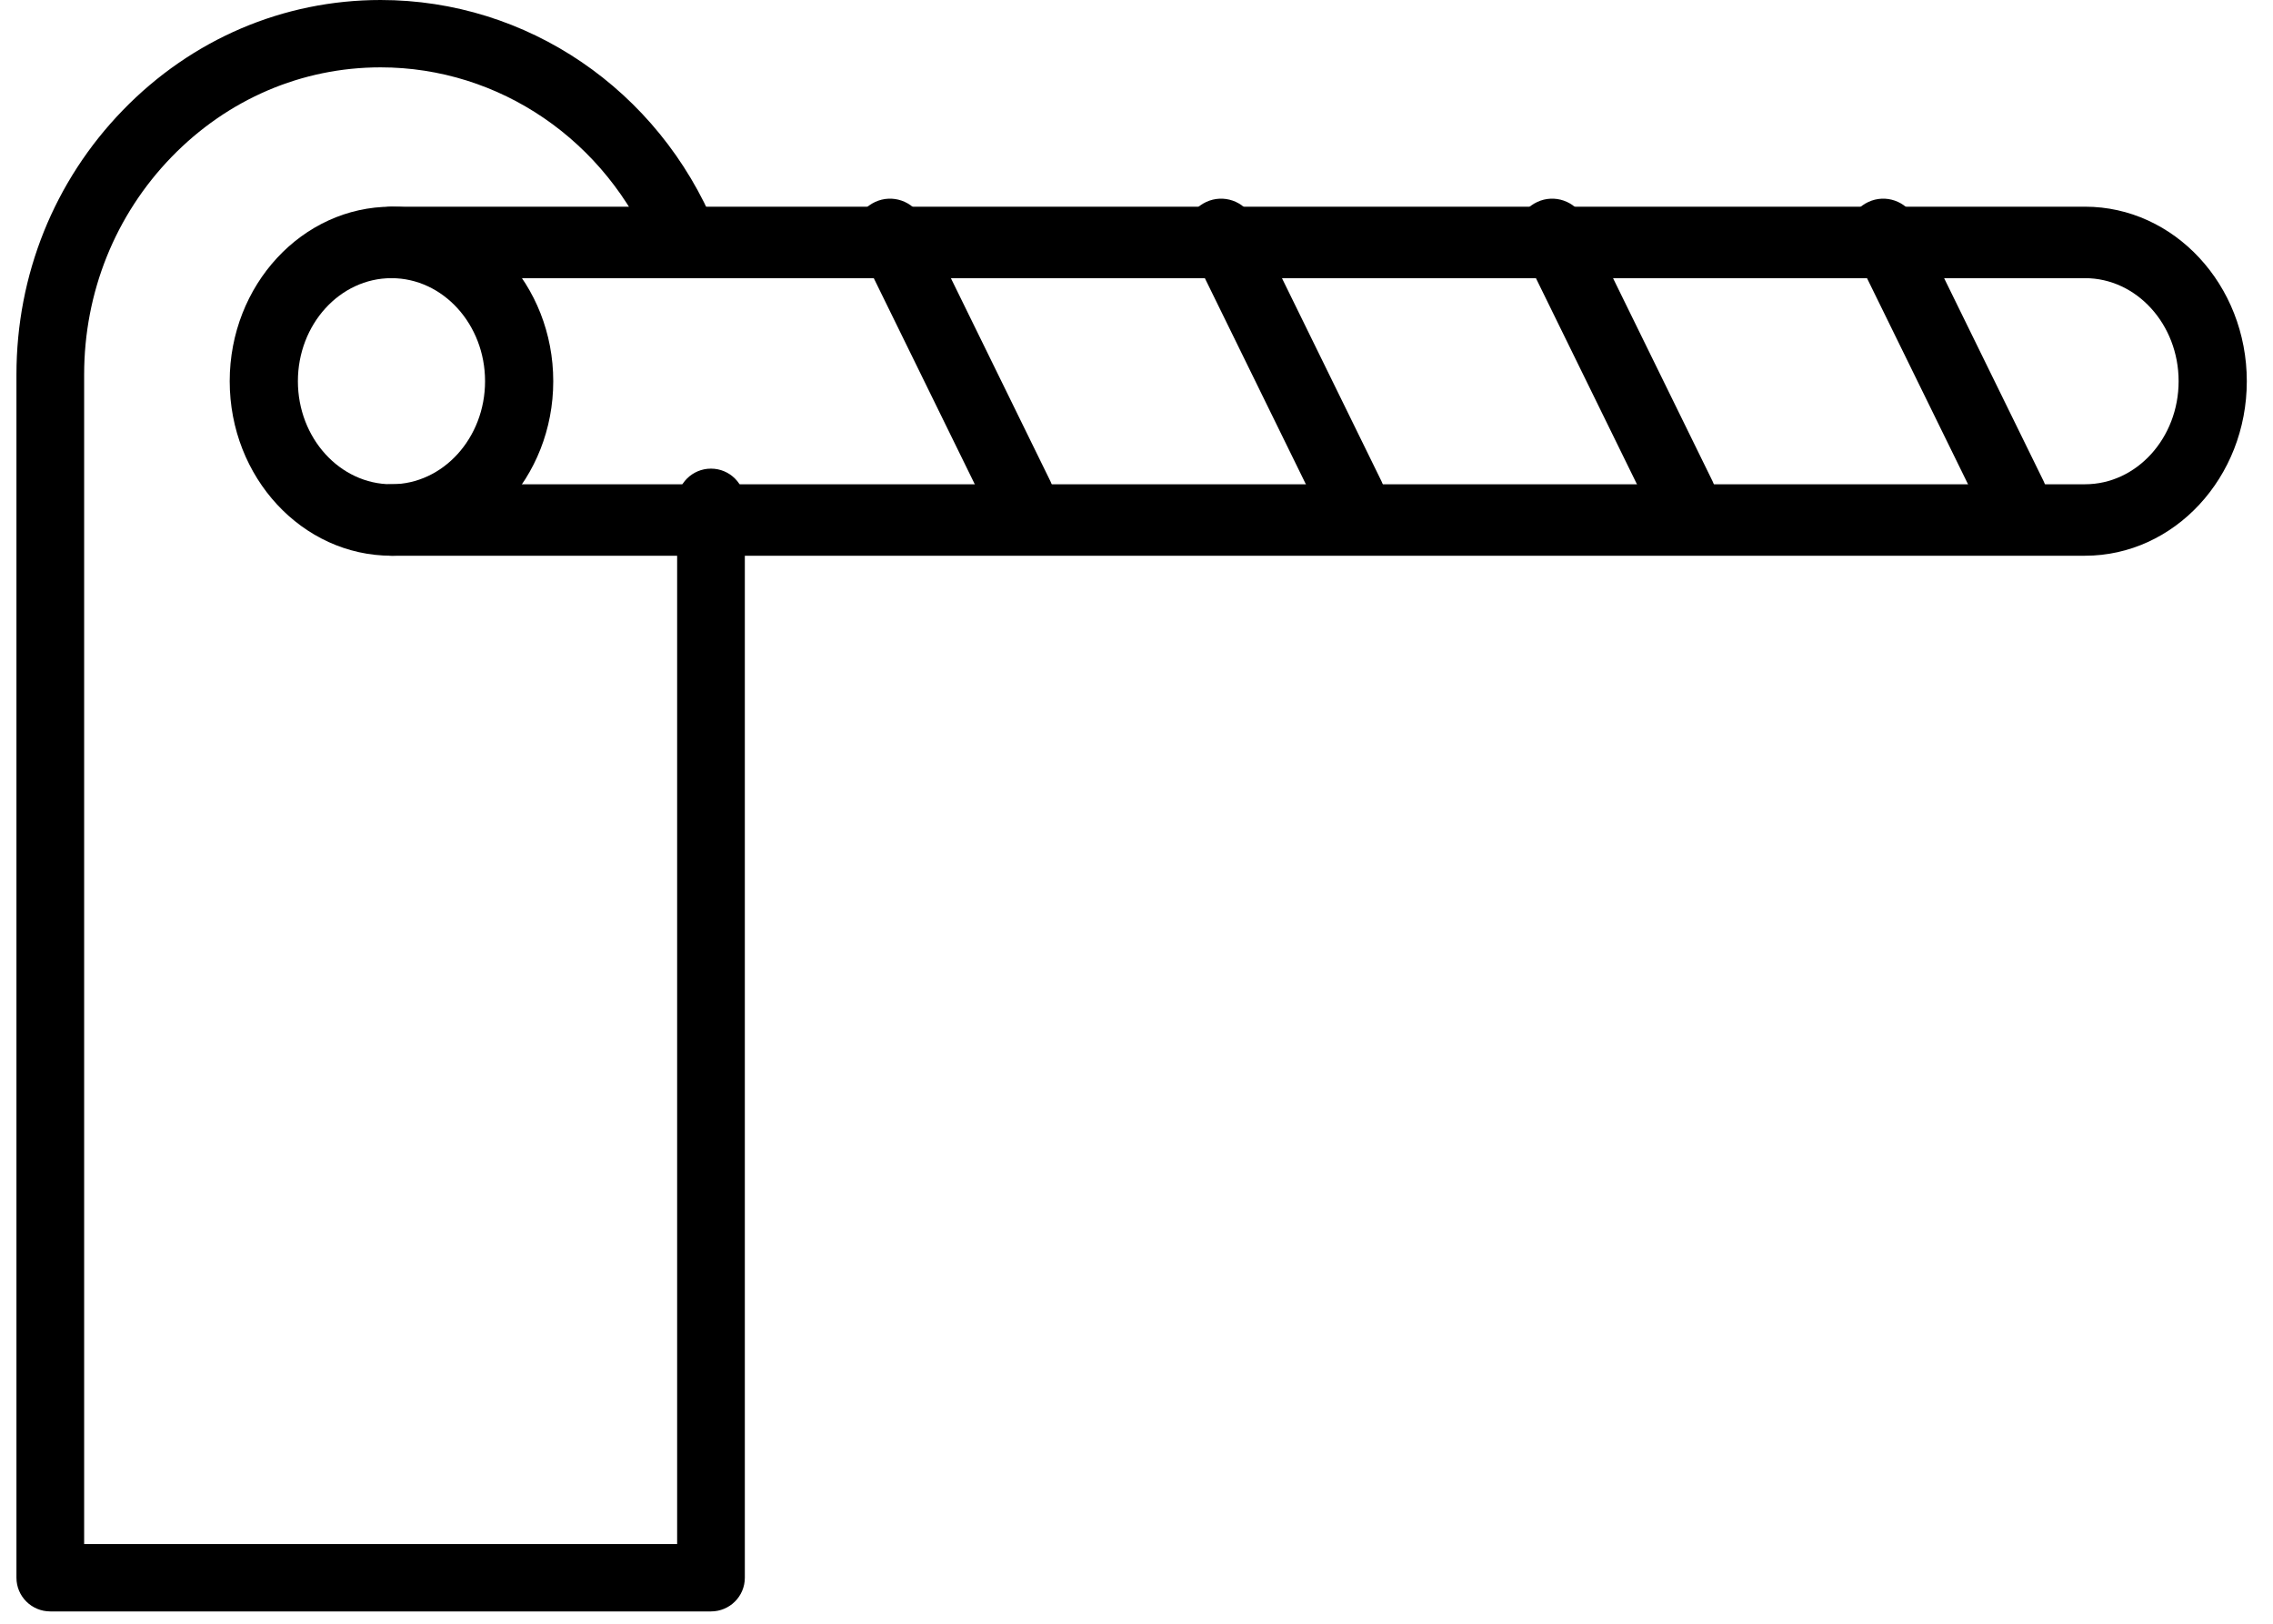 <?xml version="1.0" encoding="UTF-8"?>
<svg width="105px" height="75px" viewBox="0 0 105 75" version="1.1" xmlns="http://www.w3.org/2000/svg" xmlns:xlink="http://www.w3.org/1999/xlink">
    <title>D0D70B8C-9B75-48E8-826B-5E3298ECED32</title>
    <defs>
        <filter color-interpolation-filters="auto" id="filter-1">
            <feColorMatrix in="SourceGraphic" type="matrix" values="0 0 0 0 0.004 0 0 0 0 0.396 0 0 0 0 0.69 0 0 0 1 0"></feColorMatrix>
        </filter>
    </defs>
    <g id="Darwin-River-Dam" stroke="none" stroke-width="1" fill="none" fill-rule="evenodd">
        <g id="Darwin-River-Dam-/-Large" transform="translate(-725, -2232)">
            <g id="Group-12" transform="translate(-6, 1153)">
                <g id="noun_gate_2299813" transform="translate(6, 1008)" filter="url(#filter-1)">
                    <g transform="translate(725.76, 71)">
                        <path d="M32.083,74.431 L1.564,74.431 C0.699,74.431 0,73.735 0,72.876 L0,17.3 C0,12.696 1.744,8.361 4.912,5.093 C8.096,1.809 12.326,0 16.823,0 C23.583,0 29.659,4.133 32.3,10.528 C32.629,11.323 32.247,12.231 31.448,12.558 C30.657,12.886 29.738,12.507 29.408,11.711 C27.249,6.487 22.309,3.111 16.823,3.111 C13.182,3.111 9.753,4.582 7.163,7.253 C4.561,9.938 3.127,13.506 3.127,17.3 L3.127,71.32 L30.52,71.32 L30.52,23.202 C30.52,22.343 31.219,21.646 32.083,21.646 C32.948,21.646 33.647,22.343 33.647,23.202 L33.647,72.876 C33.647,73.735 32.948,74.431 32.083,74.431 Z" id="Path" fill="#000000" fill-rule="nonzero"></path>
                        <g id="Group" transform="translate(9.176, 9.176)" fill="#000000" fill-rule="nonzero">
                            <path d="M8.147,16.493 C4.026,16.493 0.675,12.877 0.675,8.432 C0.675,3.987 4.026,0.371 8.147,0.371 C12.268,0.371 15.621,3.987 15.621,8.432 C15.621,12.877 12.268,16.493 8.147,16.493 Z M8.147,3.672 C5.764,3.672 3.825,5.808 3.825,8.432 C3.825,11.057 5.764,13.192 8.147,13.192 C10.531,13.192 12.471,11.057 12.471,8.432 C12.471,5.808 10.531,3.672 8.147,3.672 Z" id="Shape"></path>
                            <path d="M86.381,16.493 L8.147,16.493 C7.277,16.493 6.572,15.754 6.572,14.843 C6.572,13.931 7.277,13.192 8.147,13.192 L86.381,13.192 C88.764,13.192 90.704,11.057 90.704,8.432 C90.704,5.808 88.764,3.672 86.381,3.672 L8.147,3.672 C7.277,3.672 6.572,2.933 6.572,2.022 C6.572,1.11 7.277,0.371 8.147,0.371 L86.381,0.371 C90.502,0.371 93.854,3.987 93.854,8.432 C93.854,12.877 90.502,16.493 86.381,16.493 Z" id="Path"></path>
                        </g>
                        <path d="M92.198,24.471 C91.597,24.471 91.023,24.143 90.746,23.58 L84.785,11.419 C84.402,10.638 84.741,9.704 85.543,9.331 C86.34,8.956 87.3,9.288 87.685,10.069 L93.646,22.23 C94.029,23.01 93.69,23.945 92.888,24.318 C92.666,24.422 92.43,24.471 92.198,24.471 Z" id="Path" fill="#000000" fill-rule="nonzero"></path>
                        <path d="M76.904,24.471 C76.302,24.471 75.728,24.142 75.452,23.58 L69.491,11.419 C69.108,10.638 69.447,9.703 70.249,9.331 C71.046,8.955 72.008,9.289 72.391,10.069 L78.352,22.23 C78.735,23.01 78.396,23.945 77.594,24.318 C77.371,24.422 77.136,24.471 76.904,24.471 Z" id="Path" fill="#000000" fill-rule="nonzero"></path>
                        <path d="M61.61,24.471 C61.009,24.471 60.434,24.143 60.158,23.58 L54.197,11.419 C53.814,10.638 54.153,9.704 54.955,9.331 C55.753,8.956 56.714,9.288 57.097,10.069 L63.058,22.23 C63.441,23.01 63.102,23.945 62.3,24.318 C62.077,24.422 61.842,24.471 61.61,24.471 Z" id="Path" fill="#000000" fill-rule="nonzero"></path>
                        <path d="M46.316,24.471 C45.715,24.471 45.14,24.143 44.864,23.58 L38.903,11.419 C38.52,10.638 38.859,9.704 39.661,9.331 C40.459,8.956 41.42,9.288 41.803,10.069 L47.764,22.23 C48.147,23.01 47.808,23.945 47.006,24.318 C46.783,24.422 46.548,24.471 46.316,24.471 Z" id="Path" fill="#000000" fill-rule="nonzero"></path>
                    </g>
                </g>
            </g>
        </g>
    </g>
</svg>